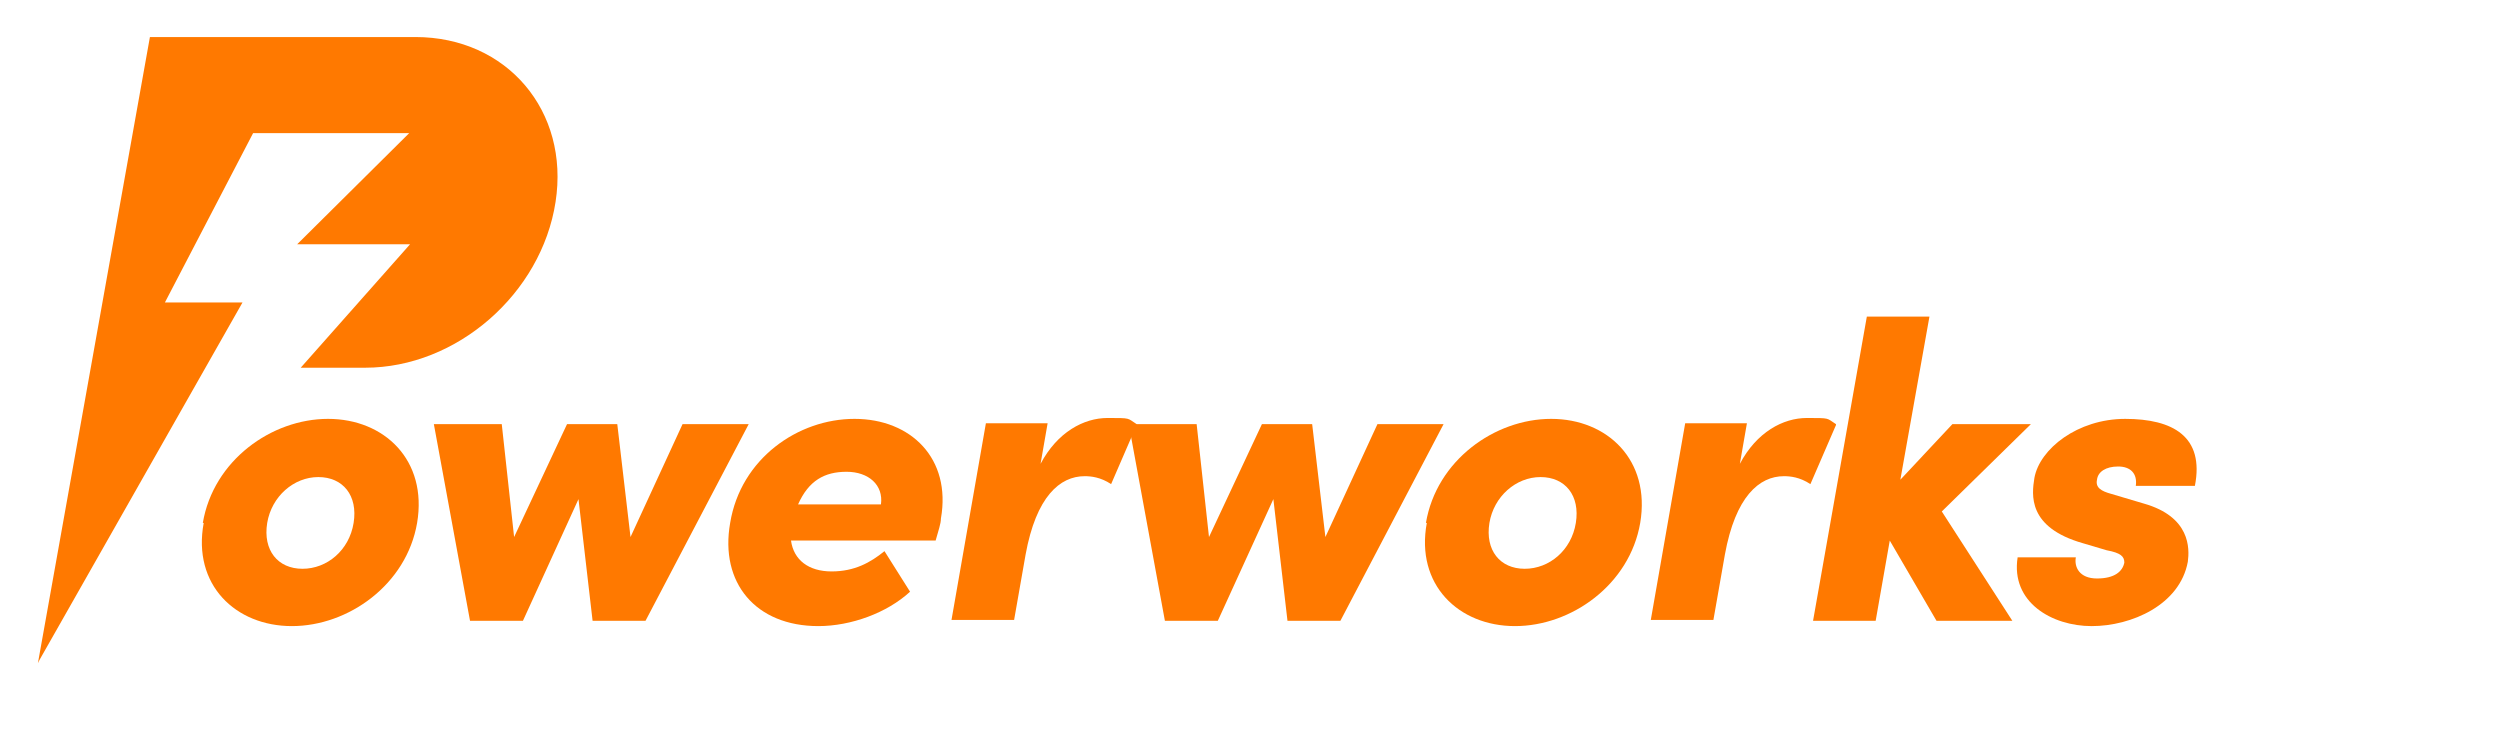 <?xml version="1.0" encoding="UTF-8"?>
<svg id="Lager_1" xmlns="http://www.w3.org/2000/svg" version="1.1" viewBox="0 0 283.5 85">
  <!-- Generator: Adobe Illustrator 29.7.1, SVG Export Plug-In . SVG Version: 2.1.1 Build 8)  -->
  <g>
    <path d="M23,59.3c1.2-7.1,7.8-11.8,14.2-11.8s11.3,4.7,10.1,11.8c-1.2,7-7.8,11.7-14.2,11.7s-11.3-4.7-10-11.7ZM40.1,59.3c.5-3.1-1.2-5.2-4-5.2s-5.3,2.2-5.8,5.2c-.5,3.1,1.2,5.2,4,5.2s5.3-2.1,5.8-5.2Z" fill="#ff7900"/>
    <path d="M77.2,48.1h7.7l-11.7,22.3h-6l-1.6-13.8-6.3,13.8h-6l-4.1-22.3h7.7l1.4,12.8,6-12.8h5.7l1.5,12.8,5.9-12.8Z" fill="#ff7900"/>
    <path d="M106.7,58.8c0,.6-.3,1.4-.6,2.5h-16.4c.3,2.2,2,3.5,4.6,3.5s4.4-1,6-2.3l2.9,4.6c-2.6,2.4-6.7,3.9-10.4,3.9-7.1,0-11.2-4.9-10-11.7,1.2-7.3,7.7-11.8,14.1-11.8s11,4.5,9.8,11.3ZM99.9,57.2c.3-2.2-1.4-3.7-3.9-3.7s-4.3,1-5.5,3.7h9.4Z" fill="#ff7900"/>
    <path d="M128.9,48.2l-2.9,6.7c-1.2-.8-2.3-.9-3-.9-2.8,0-5.5,2.3-6.7,8.9l-1.3,7.4h-7.1l3.9-22.3h7l-.8,4.6c1.9-3.6,4.9-5.2,7.6-5.2s2.2,0,3.3.7Z" fill="#ff7900"/>
    <path d="M156,48.1h7.7l-11.7,22.3h-6l-1.6-13.8-6.3,13.8h-6l-4.1-22.3h7.7l1.4,12.8,6-12.8h5.7l1.5,12.8,5.9-12.8Z" fill="#ff7900"/>
    <path d="M161.7,59.3c1.2-7.1,7.8-11.8,14.2-11.8s11.3,4.7,10.1,11.8c-1.2,7-7.8,11.7-14.2,11.7s-11.3-4.7-10-11.7ZM178.7,59.3c.5-3.1-1.2-5.2-4-5.2s-5.3,2.2-5.8,5.2c-.5,3.1,1.2,5.2,4,5.2s5.3-2.1,5.8-5.2Z" fill="#ff7900"/>
    <path d="M208.2,48.2l-2.9,6.7c-1.2-.8-2.3-.9-3-.9-2.8,0-5.5,2.3-6.7,8.9l-1.3,7.4h-7.1l3.9-22.3h7l-.8,4.6c1.9-3.6,4.9-5.2,7.6-5.2s2.2,0,3.3.7Z" fill="#ff7900"/>
    <path d="M230.3,48.1l-10.1,9.9,8,12.4h-8.6l-5.3-9.1-1.6,9.1h-7.1l6.1-34.5h7.1l-3.3,18.5,5.9-6.3h8.9Z" fill="#ff7900"/>
    <path d="M228.7,63.2h6.7c-.2,1.1.4,2.4,2.4,2.4s2.9-.8,3.1-1.8c0-.7-.4-1.1-2-1.4l-2.7-.8c-6.3-1.8-5.8-5.5-5.5-7.4.6-3.3,4.9-6.7,10.3-6.7s9,2,7.9,7.6h-6.7c.2-1.4-.6-2.2-2-2.2s-2.3.6-2.4,1.5c-.2.9.5,1.3,1.6,1.6l3.7,1.1c5.3,1.5,5.2,5.1,5,6.6-.9,4.9-6.4,7.3-10.9,7.3s-9.2-2.7-8.4-7.8Z" fill="#ff7900"/>
  </g>
  <path d="M18.7,34.3l10-19.2h17.7s-12.7,12.6-12.7,12.6h12.8s-12.4,14-12.4,14h7.3c10.4,0,20-8.4,21.6-18.8,1.6-10.3-5.5-18.7-15.9-18.7h-30.1S4.3,75.2,4.3,75.2l.2-.4,23-40.5h-8.8s0,0,0,0Z" fill="#ff7900"/>
</svg>
